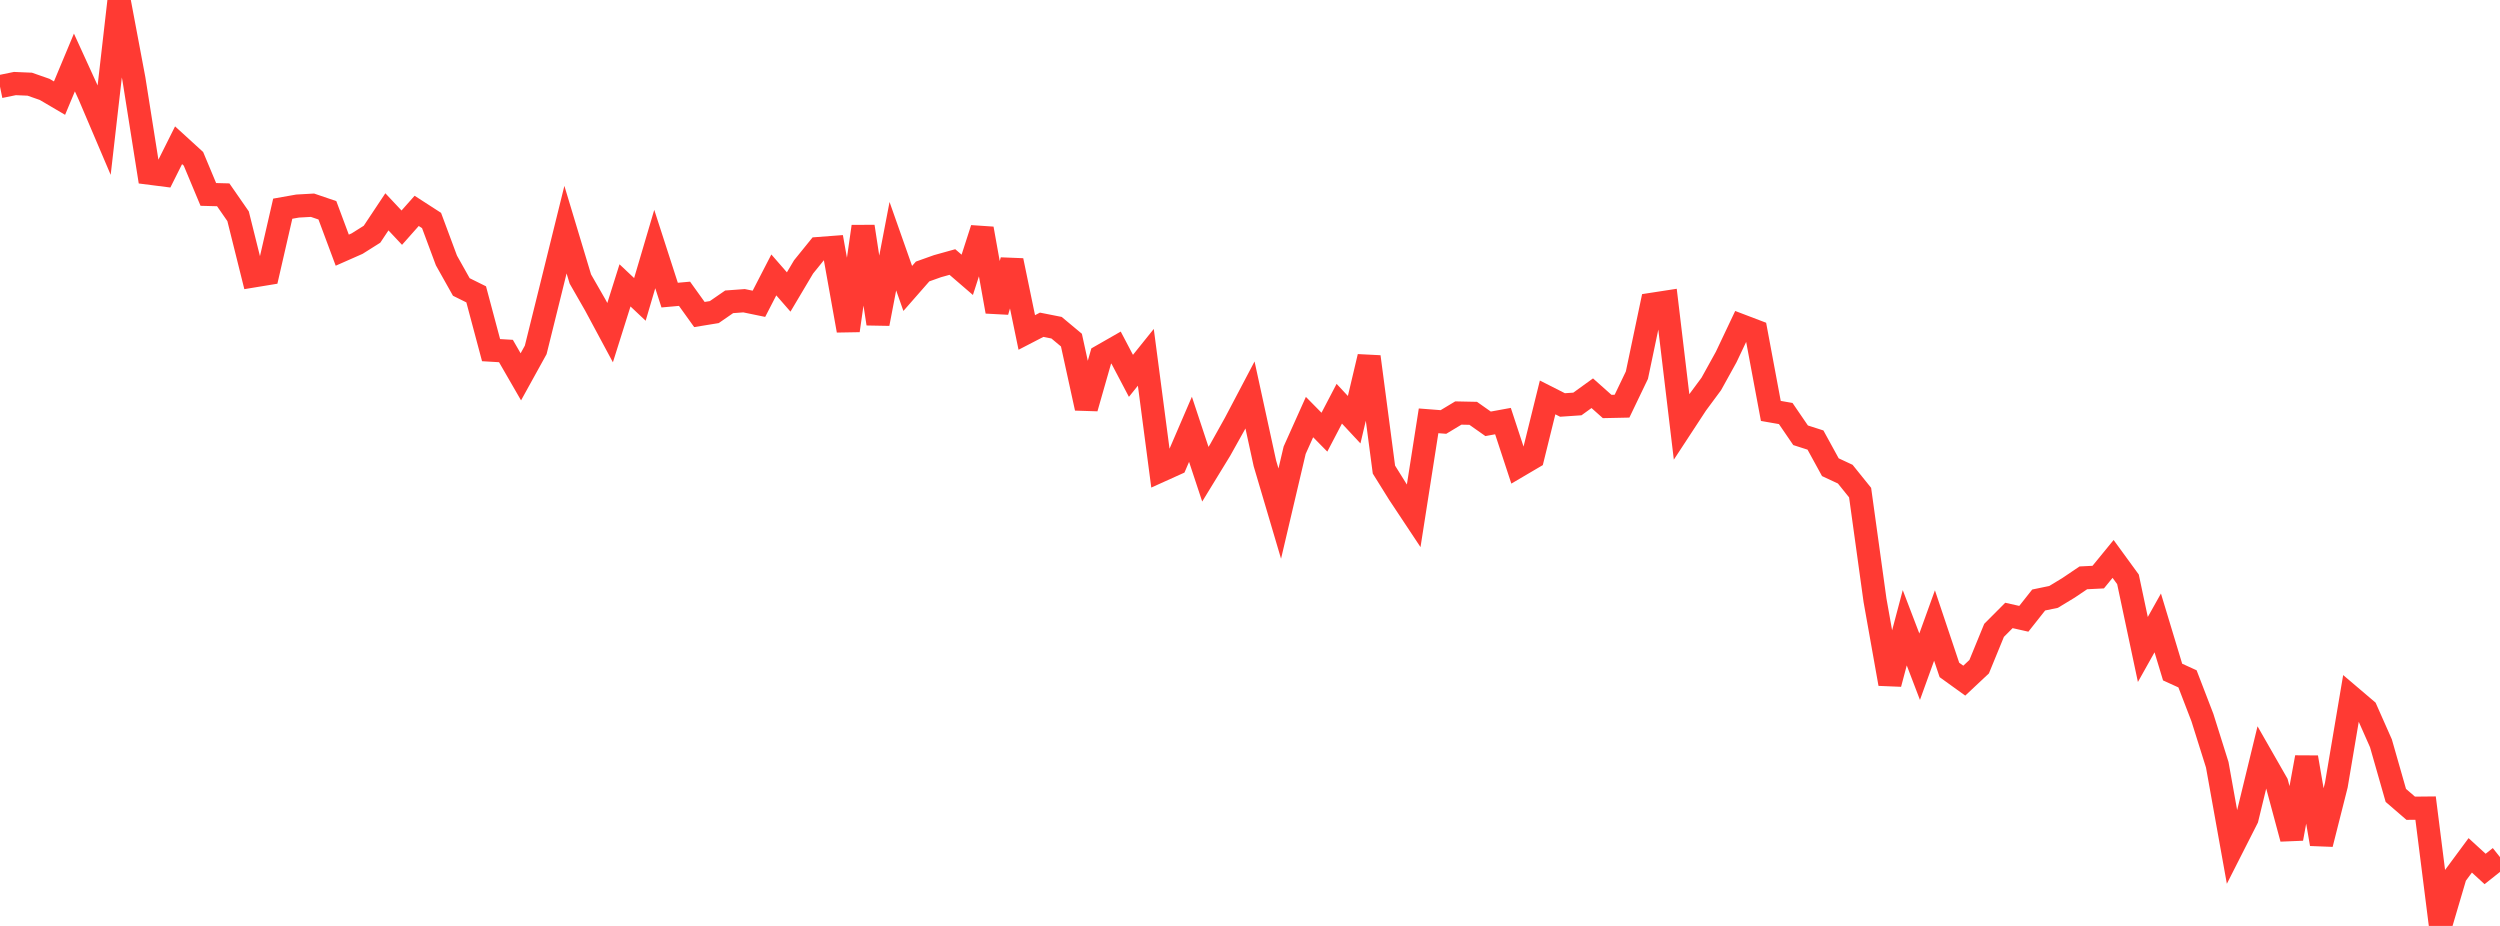 <?xml version="1.0" standalone="no"?>
<!DOCTYPE svg PUBLIC "-//W3C//DTD SVG 1.1//EN" "http://www.w3.org/Graphics/SVG/1.1/DTD/svg11.dtd">

<svg width="135" height="50" viewBox="0 0 135 50" preserveAspectRatio="none" 
  xmlns="http://www.w3.org/2000/svg"
  xmlns:xlink="http://www.w3.org/1999/xlink">


<polyline points="0.0, 4.677 0.804, 4.512 1.607, 4.546 2.411, 4.827 3.214, 5.299 4.018, 3.374 4.821, 5.131 5.625, 7.02 6.429, 0.0 7.232, 4.269 8.036, 9.347 8.839, 9.45 9.643, 7.843 10.446, 8.576 11.25, 10.499 12.054, 10.52 12.857, 11.678 13.661, 14.904 14.464, 14.772 15.268, 11.269 16.071, 11.127 16.875, 11.082 17.679, 11.356 18.482, 13.509 19.286, 13.154 20.089, 12.648 20.893, 11.439 21.696, 12.294 22.5, 11.387 23.304, 11.906 24.107, 14.064 24.911, 15.497 25.714, 15.895 26.518, 18.908 27.321, 18.955 28.125, 20.349 28.929, 18.893 29.732, 15.654 30.536, 12.401 31.339, 15.066 32.143, 16.468 32.946, 17.963 33.75, 15.41 34.554, 16.168 35.357, 13.448 36.161, 15.936 36.964, 15.864 37.768, 16.984 38.571, 16.853 39.375, 16.298 40.179, 16.239 40.982, 16.405 41.786, 14.846 42.589, 15.767 43.393, 14.413 44.196, 13.421 45.0, 13.36 45.804, 17.849 46.607, 12.233 47.411, 17.481 48.214, 13.294 49.018, 15.576 49.821, 14.66 50.625, 14.373 51.429, 14.149 52.232, 14.841 53.036, 12.347 53.839, 16.824 54.643, 14.07 55.446, 17.953 56.25, 17.537 57.054, 17.696 57.857, 18.366 58.661, 22.04 59.464, 19.229 60.268, 18.769 61.071, 20.296 61.875, 19.295 62.679, 25.413 63.482, 25.05 64.286, 23.182 65.089, 25.608 65.893, 24.294 66.696, 22.856 67.5, 21.328 68.304, 25.021 69.107, 27.734 69.911, 24.312 70.714, 22.522 71.518, 23.338 72.321, 21.801 73.125, 22.664 73.929, 19.264 74.732, 25.358 75.536, 26.648 76.339, 27.858 77.143, 22.725 77.946, 22.787 78.75, 22.303 79.554, 22.32 80.357, 22.886 81.161, 22.739 81.964, 25.183 82.768, 24.71 83.571, 21.461 84.375, 21.869 85.179, 21.814 85.982, 21.234 86.786, 21.95 87.589, 21.933 88.393, 20.258 89.196, 16.434 90.0, 16.31 90.804, 23.044 91.607, 21.818 92.411, 20.731 93.214, 19.279 94.018, 17.582 94.821, 17.888 95.625, 22.19 96.429, 22.33 97.232, 23.505 98.036, 23.763 98.839, 25.229 99.643, 25.604 100.446, 26.601 101.25, 32.412 102.054, 36.928 102.857, 33.899 103.661, 36.002 104.464, 33.778 105.268, 36.176 106.071, 36.755 106.875, 36.001 107.679, 34.04 108.482, 33.234 109.286, 33.415 110.089, 32.4 110.893, 32.233 111.696, 31.746 112.5, 31.204 113.304, 31.164 114.107, 30.182 114.911, 31.285 115.714, 35.072 116.518, 33.637 117.321, 36.291 118.125, 36.658 118.929, 38.746 119.732, 41.299 120.536, 45.78 121.339, 44.197 122.143, 40.892 122.946, 42.296 123.75, 45.287 124.554, 40.898 125.357, 45.579 126.161, 42.398 126.964, 37.642 127.768, 38.326 128.571, 40.139 129.375, 42.952 130.179, 43.645 130.982, 43.637 131.786, 50.0 132.589, 47.277 133.393, 46.189 134.196, 46.924 135.0, 46.285" fill="none" stroke="#ff3a33" stroke-width="1.25"/>

</svg>
